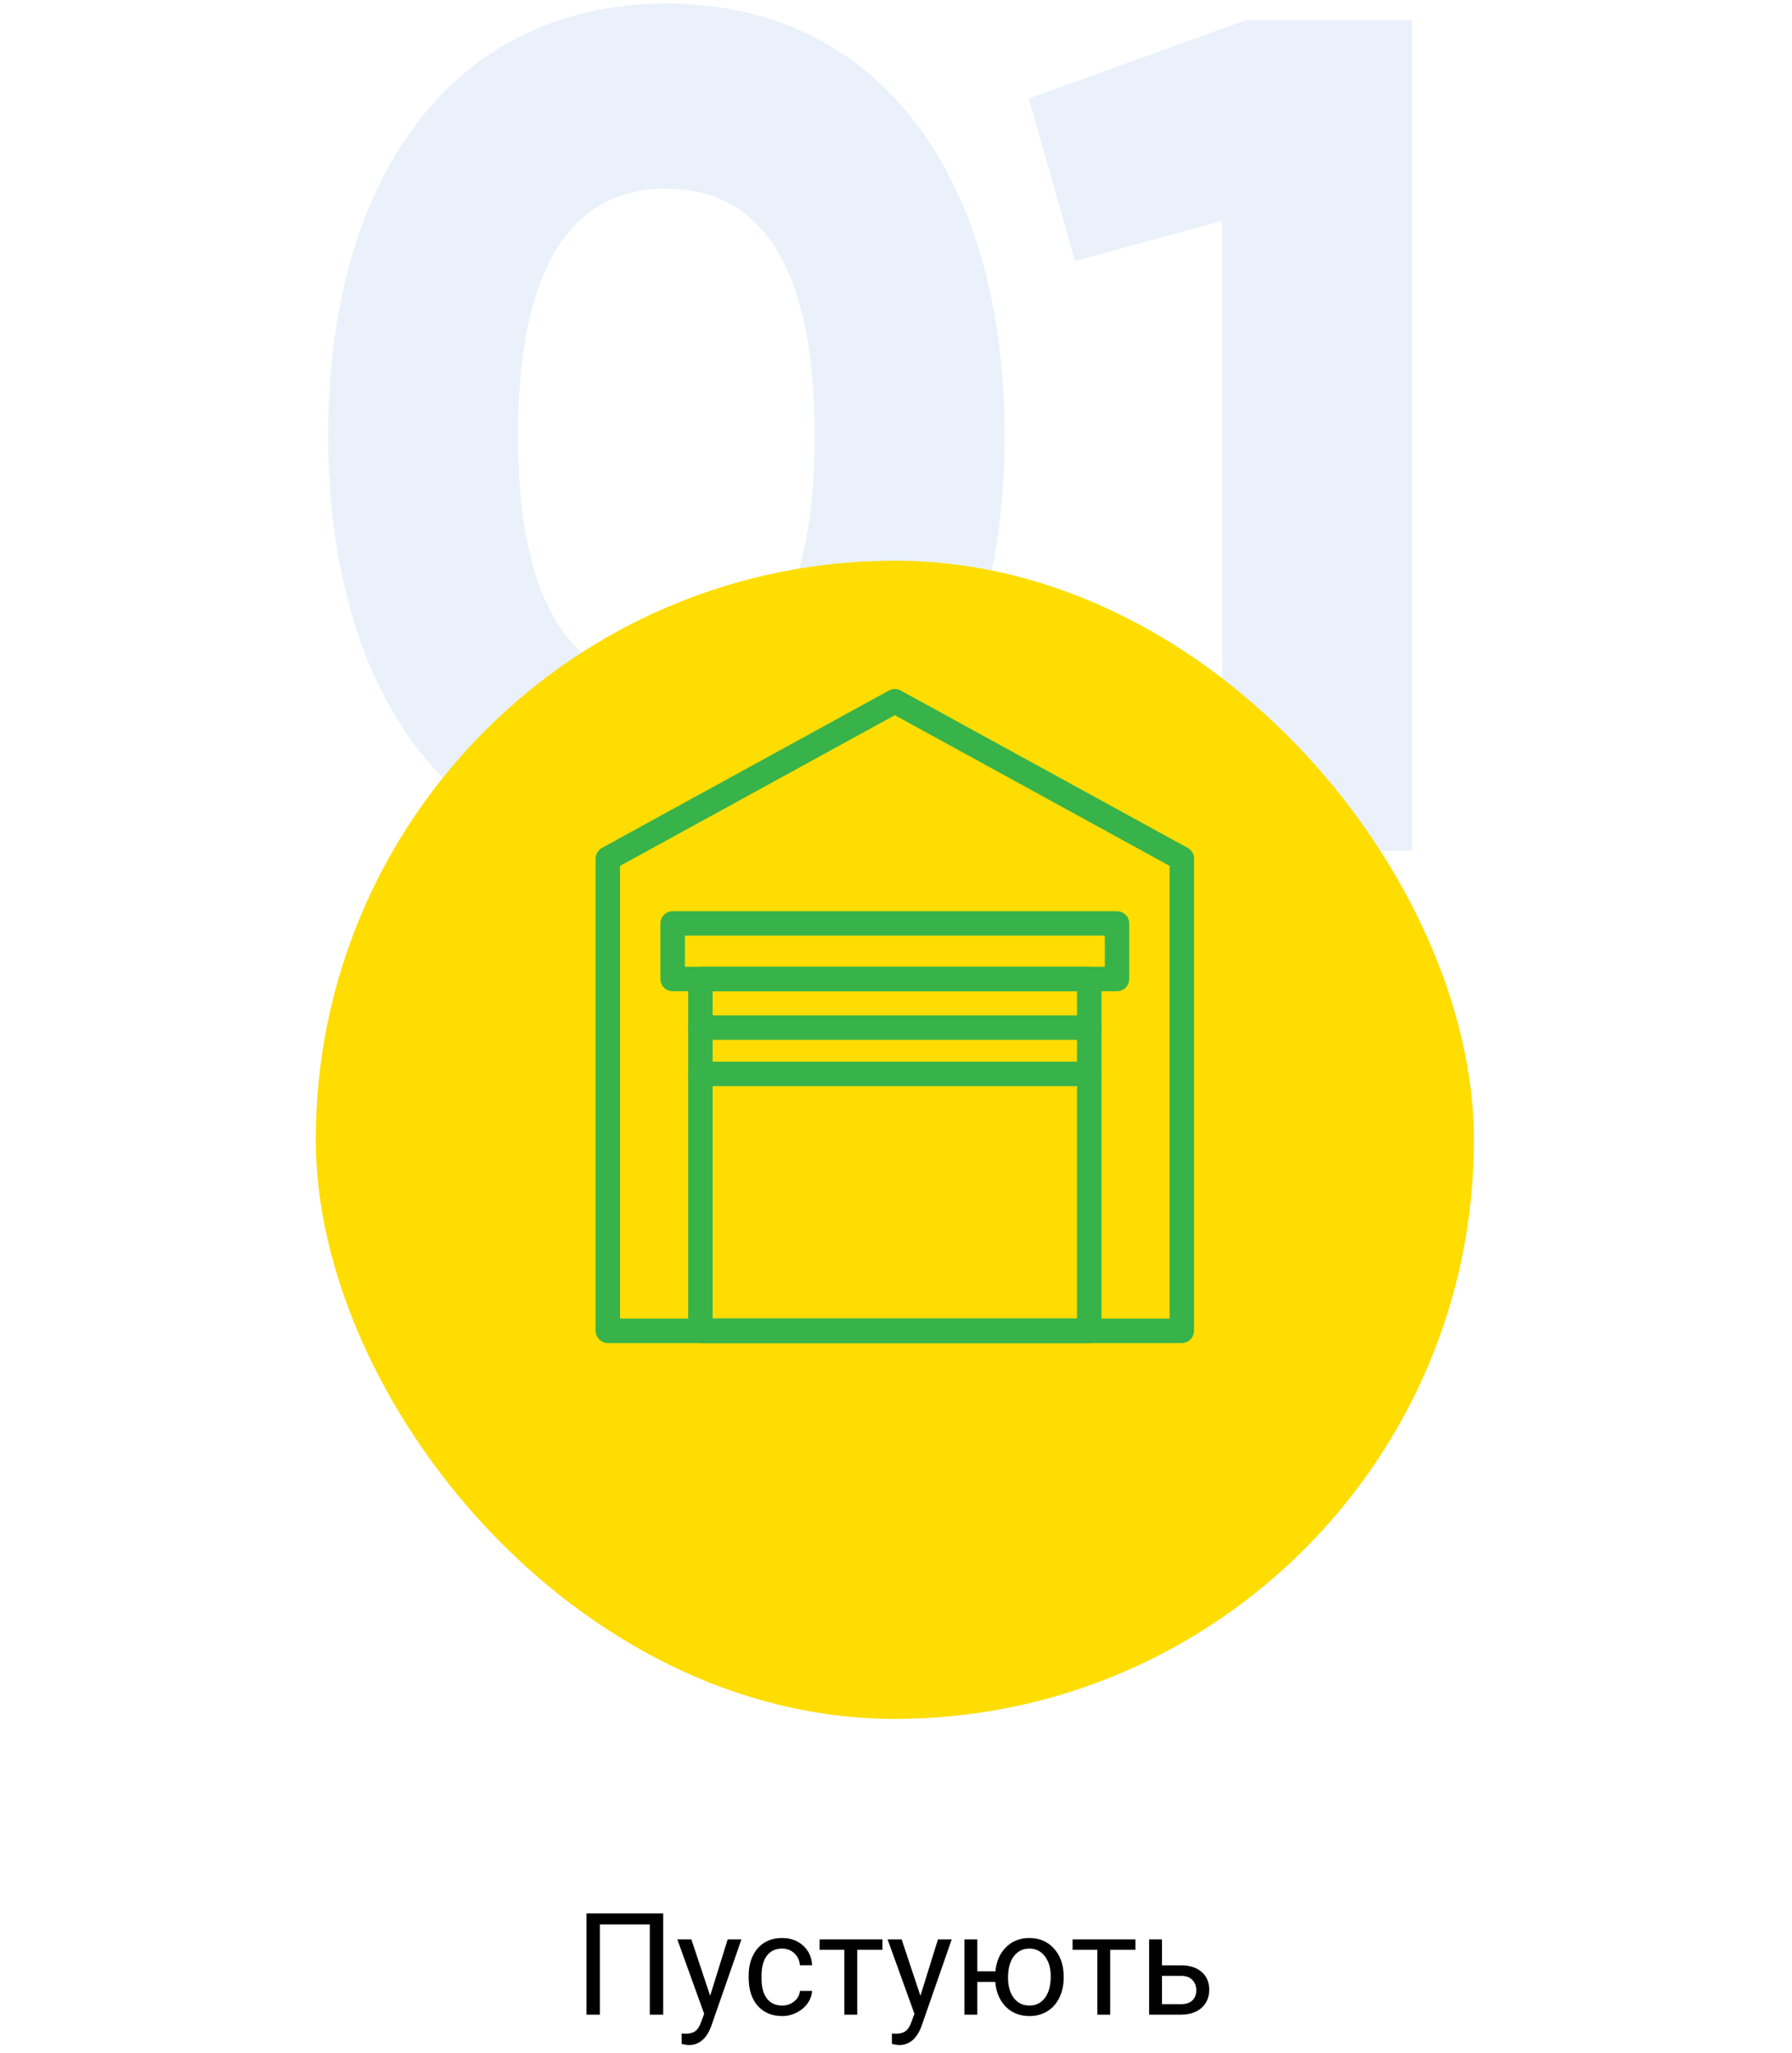 <?xml version="1.0" encoding="UTF-8"?> <svg xmlns="http://www.w3.org/2000/svg" width="302" height="346" viewBox="0 0 302 346" fill="none"> <path d="M111.769 339.509H109.507V324.298H101.093V339.509H98.843V322.447H111.769V339.509ZM119.679 336.333L122.632 326.829H124.952L119.855 341.466C119.066 343.576 117.812 344.63 116.093 344.63L115.683 344.595L114.874 344.443V342.685L115.46 342.732C116.195 342.732 116.765 342.583 117.171 342.286C117.585 341.99 117.925 341.447 118.191 340.658L118.671 339.369L114.148 326.829H116.515L119.679 336.333ZM131.82 337.974C132.593 337.974 133.269 337.74 133.847 337.271C134.425 336.802 134.745 336.216 134.808 335.513H136.859C136.82 336.24 136.57 336.931 136.109 337.587C135.648 338.244 135.031 338.767 134.257 339.158C133.491 339.548 132.679 339.744 131.82 339.744C130.093 339.744 128.718 339.169 127.695 338.021C126.679 336.865 126.171 335.286 126.171 333.286V332.923C126.171 331.689 126.398 330.591 126.851 329.63C127.304 328.669 127.952 327.923 128.796 327.392C129.648 326.861 130.652 326.595 131.808 326.595C133.23 326.595 134.409 327.021 135.347 327.872C136.292 328.724 136.796 329.829 136.859 331.189H134.808C134.745 330.369 134.433 329.697 133.87 329.173C133.316 328.642 132.628 328.376 131.808 328.376C130.706 328.376 129.851 328.775 129.241 329.572C128.64 330.361 128.339 331.505 128.339 333.005V333.415C128.339 334.876 128.64 336.001 129.241 336.79C129.843 337.579 130.702 337.974 131.82 337.974ZM148.718 328.587H144.464V339.509H142.296V328.587H138.124V326.829H148.718V328.587ZM155.116 336.333L158.07 326.829H160.39L155.292 341.466C154.503 343.576 153.249 344.63 151.531 344.63L151.12 344.595L150.312 344.443V342.685L150.898 342.732C151.632 342.732 152.202 342.583 152.609 342.286C153.023 341.99 153.363 341.447 153.628 340.658L154.109 339.369L149.585 326.829H151.952L155.116 336.333ZM164.702 332.208H167.749C167.913 330.521 168.511 329.165 169.542 328.142C170.581 327.111 171.89 326.595 173.468 326.595C175.124 326.595 176.48 327.154 177.534 328.271C178.589 329.388 179.159 330.841 179.245 332.63L179.257 333.31C179.257 334.544 179.015 335.658 178.531 336.65C178.046 337.642 177.366 338.408 176.491 338.947C175.616 339.478 174.616 339.744 173.491 339.744C171.859 339.744 170.523 339.212 169.484 338.15C168.445 337.079 167.863 335.693 167.738 333.99H164.702V339.509H162.534V326.829H164.702V332.208ZM169.882 333.31C169.882 334.716 170.206 335.845 170.855 336.697C171.511 337.548 172.39 337.974 173.491 337.974C174.593 337.974 175.464 337.54 176.105 336.673C176.753 335.806 177.077 334.599 177.077 333.052C177.077 331.669 176.749 330.544 176.093 329.677C175.437 328.81 174.562 328.376 173.468 328.376C172.39 328.376 171.523 328.802 170.866 329.654C170.21 330.505 169.882 331.724 169.882 333.31ZM191.351 328.587H187.097V339.509H184.929V328.587H180.757V326.829H191.351V328.587ZM195.827 331.201H199.12C200.558 331.216 201.695 331.591 202.531 332.326C203.366 333.06 203.784 334.056 203.784 335.314C203.784 336.579 203.355 337.595 202.495 338.361C201.636 339.126 200.48 339.509 199.027 339.509H193.659V326.829H195.827V331.201ZM195.827 332.97V337.74H199.05C199.863 337.74 200.491 337.533 200.937 337.119C201.382 336.697 201.605 336.122 201.605 335.396C201.605 334.693 201.386 334.119 200.948 333.673C200.519 333.22 199.913 332.986 199.132 332.97H195.827Z" fill="black"></path> <path d="M112.304 146.197C148.504 146.197 169.304 116.597 169.304 73.397C169.304 30.197 148.504 0.597 112.304 0.597C76.104 0.597 55.304 30.197 55.304 73.397C55.304 116.597 76.104 146.197 112.304 146.197ZM112.304 114.997C95.504 114.997 87.304 100.397 87.304 73.397C87.304 46.397 95.504 31.797 112.304 31.797C129.104 31.797 137.304 46.397 137.304 73.397C137.304 100.397 129.104 114.997 112.304 114.997ZM209.974 3.397L173.374 16.597L181.174 43.997L205.974 37.197V143.397H237.974V3.397H209.974Z" fill="#D7E4F9" fill-opacity="0.5"></path> <g filter="url(#filter0_d)"> <rect x="53.214" y="76.489" width="195.179" height="195.179" rx="97.59" fill="#FFDD00"></rect> </g> <path d="M101.566 143.109L101.566 143.109C101.281 143.265 101.044 143.495 100.879 143.774H100.879C100.714 144.054 100.626 144.372 100.626 144.697C100.626 144.697 100.626 144.697 100.626 144.697L100.626 224.269C100.626 224.749 100.817 225.209 101.157 225.549C101.496 225.888 101.957 226.079 102.437 226.079H199.171C199.651 226.079 200.112 225.888 200.451 225.549C200.791 225.209 200.982 224.749 200.982 224.269V144.697C200.982 144.372 200.894 144.054 200.729 143.774C200.564 143.495 200.327 143.265 200.042 143.109L199.922 143.329L200.042 143.109L151.675 116.585C151.408 116.439 151.108 116.362 150.804 116.362C150.5 116.362 150.2 116.439 149.933 116.585L101.566 143.109ZM197.361 145.769V222.459H104.247V145.769L150.804 120.238L197.361 145.769Z" fill="#37B34A" stroke="#37B34A" stroke-width="0.5"></path> <path d="M113.358 166.79H188.249C188.729 166.79 189.19 166.6 189.529 166.26C189.869 165.921 190.06 165.46 190.06 164.98V155.619C190.06 155.138 189.869 154.678 189.529 154.339C189.19 153.999 188.729 153.808 188.249 153.808H113.358C112.878 153.808 112.418 153.999 112.078 154.339C111.739 154.678 111.548 155.138 111.548 155.619V164.98C111.548 165.46 111.739 165.921 112.078 166.26C112.418 166.6 112.878 166.79 113.358 166.79ZM186.439 157.429V163.17H115.168V157.429H186.439Z" fill="#37B34A" stroke="#37B34A" stroke-width="0.5"></path> <path d="M118.039 226.079H183.569C184.049 226.079 184.509 225.888 184.849 225.549C185.188 225.209 185.379 224.749 185.379 224.269V164.98C185.379 164.5 185.188 164.039 184.849 163.7C184.509 163.36 184.049 163.17 183.569 163.17H118.039C117.559 163.17 117.098 163.36 116.759 163.7C116.419 164.039 116.229 164.5 116.229 164.98V224.269C116.229 224.749 116.419 225.209 116.759 225.549C117.098 225.888 117.559 226.079 118.039 226.079ZM181.759 166.79V222.459H119.849V166.79H181.759Z" fill="#37B34A" stroke="#37B34A" stroke-width="0.5"></path> <path d="M118.039 174.982H183.569C184.049 174.982 184.509 174.791 184.849 174.451C185.188 174.112 185.379 173.651 185.379 173.171C185.379 172.691 185.188 172.231 184.849 171.891C184.509 171.552 184.049 171.361 183.569 171.361H118.039C117.559 171.361 117.098 171.552 116.759 171.891C116.419 172.231 116.229 172.691 116.229 173.171C116.229 173.651 116.419 174.112 116.759 174.451C117.098 174.791 117.559 174.982 118.039 174.982Z" fill="#37B34A" stroke="#37B34A" stroke-width="0.5"></path> <path d="M118.039 182.783H183.569C184.049 182.783 184.509 182.592 184.849 182.252C185.188 181.913 185.379 181.452 185.379 180.972C185.379 180.492 185.188 180.032 184.849 179.692C184.509 179.353 184.049 179.162 183.569 179.162H118.039C117.559 179.162 117.098 179.353 116.759 179.692C116.419 180.032 116.229 180.492 116.229 180.972C116.229 181.452 116.419 181.913 116.759 182.252C117.098 182.592 117.559 182.783 118.039 182.783Z" fill="#37B34A" stroke="#37B34A" stroke-width="0.5"></path> <defs> <filter id="filter0_d" x="0.361" y="41.636" width="300.887" height="300.887" filterUnits="userSpaceOnUse" color-interpolation-filters="sRGB"> <feFlood flood-opacity="0" result="BackgroundImageFix"></feFlood> <feColorMatrix in="SourceAlpha" type="matrix" values="0 0 0 0 0 0 0 0 0 0 0 0 0 0 0 0 0 0 127 0"></feColorMatrix> <feOffset dy="18"></feOffset> <feGaussianBlur stdDeviation="26.427"></feGaussianBlur> <feColorMatrix type="matrix" values="0 0 0 0 0.133 0 0 0 0 0.133 0 0 0 0 0.133 0 0 0 0.2 0"></feColorMatrix> <feBlend mode="normal" in2="BackgroundImageFix" result="effect1_dropShadow"></feBlend> <feBlend mode="normal" in="SourceGraphic" in2="effect1_dropShadow" result="shape"></feBlend> </filter> </defs> </svg> 